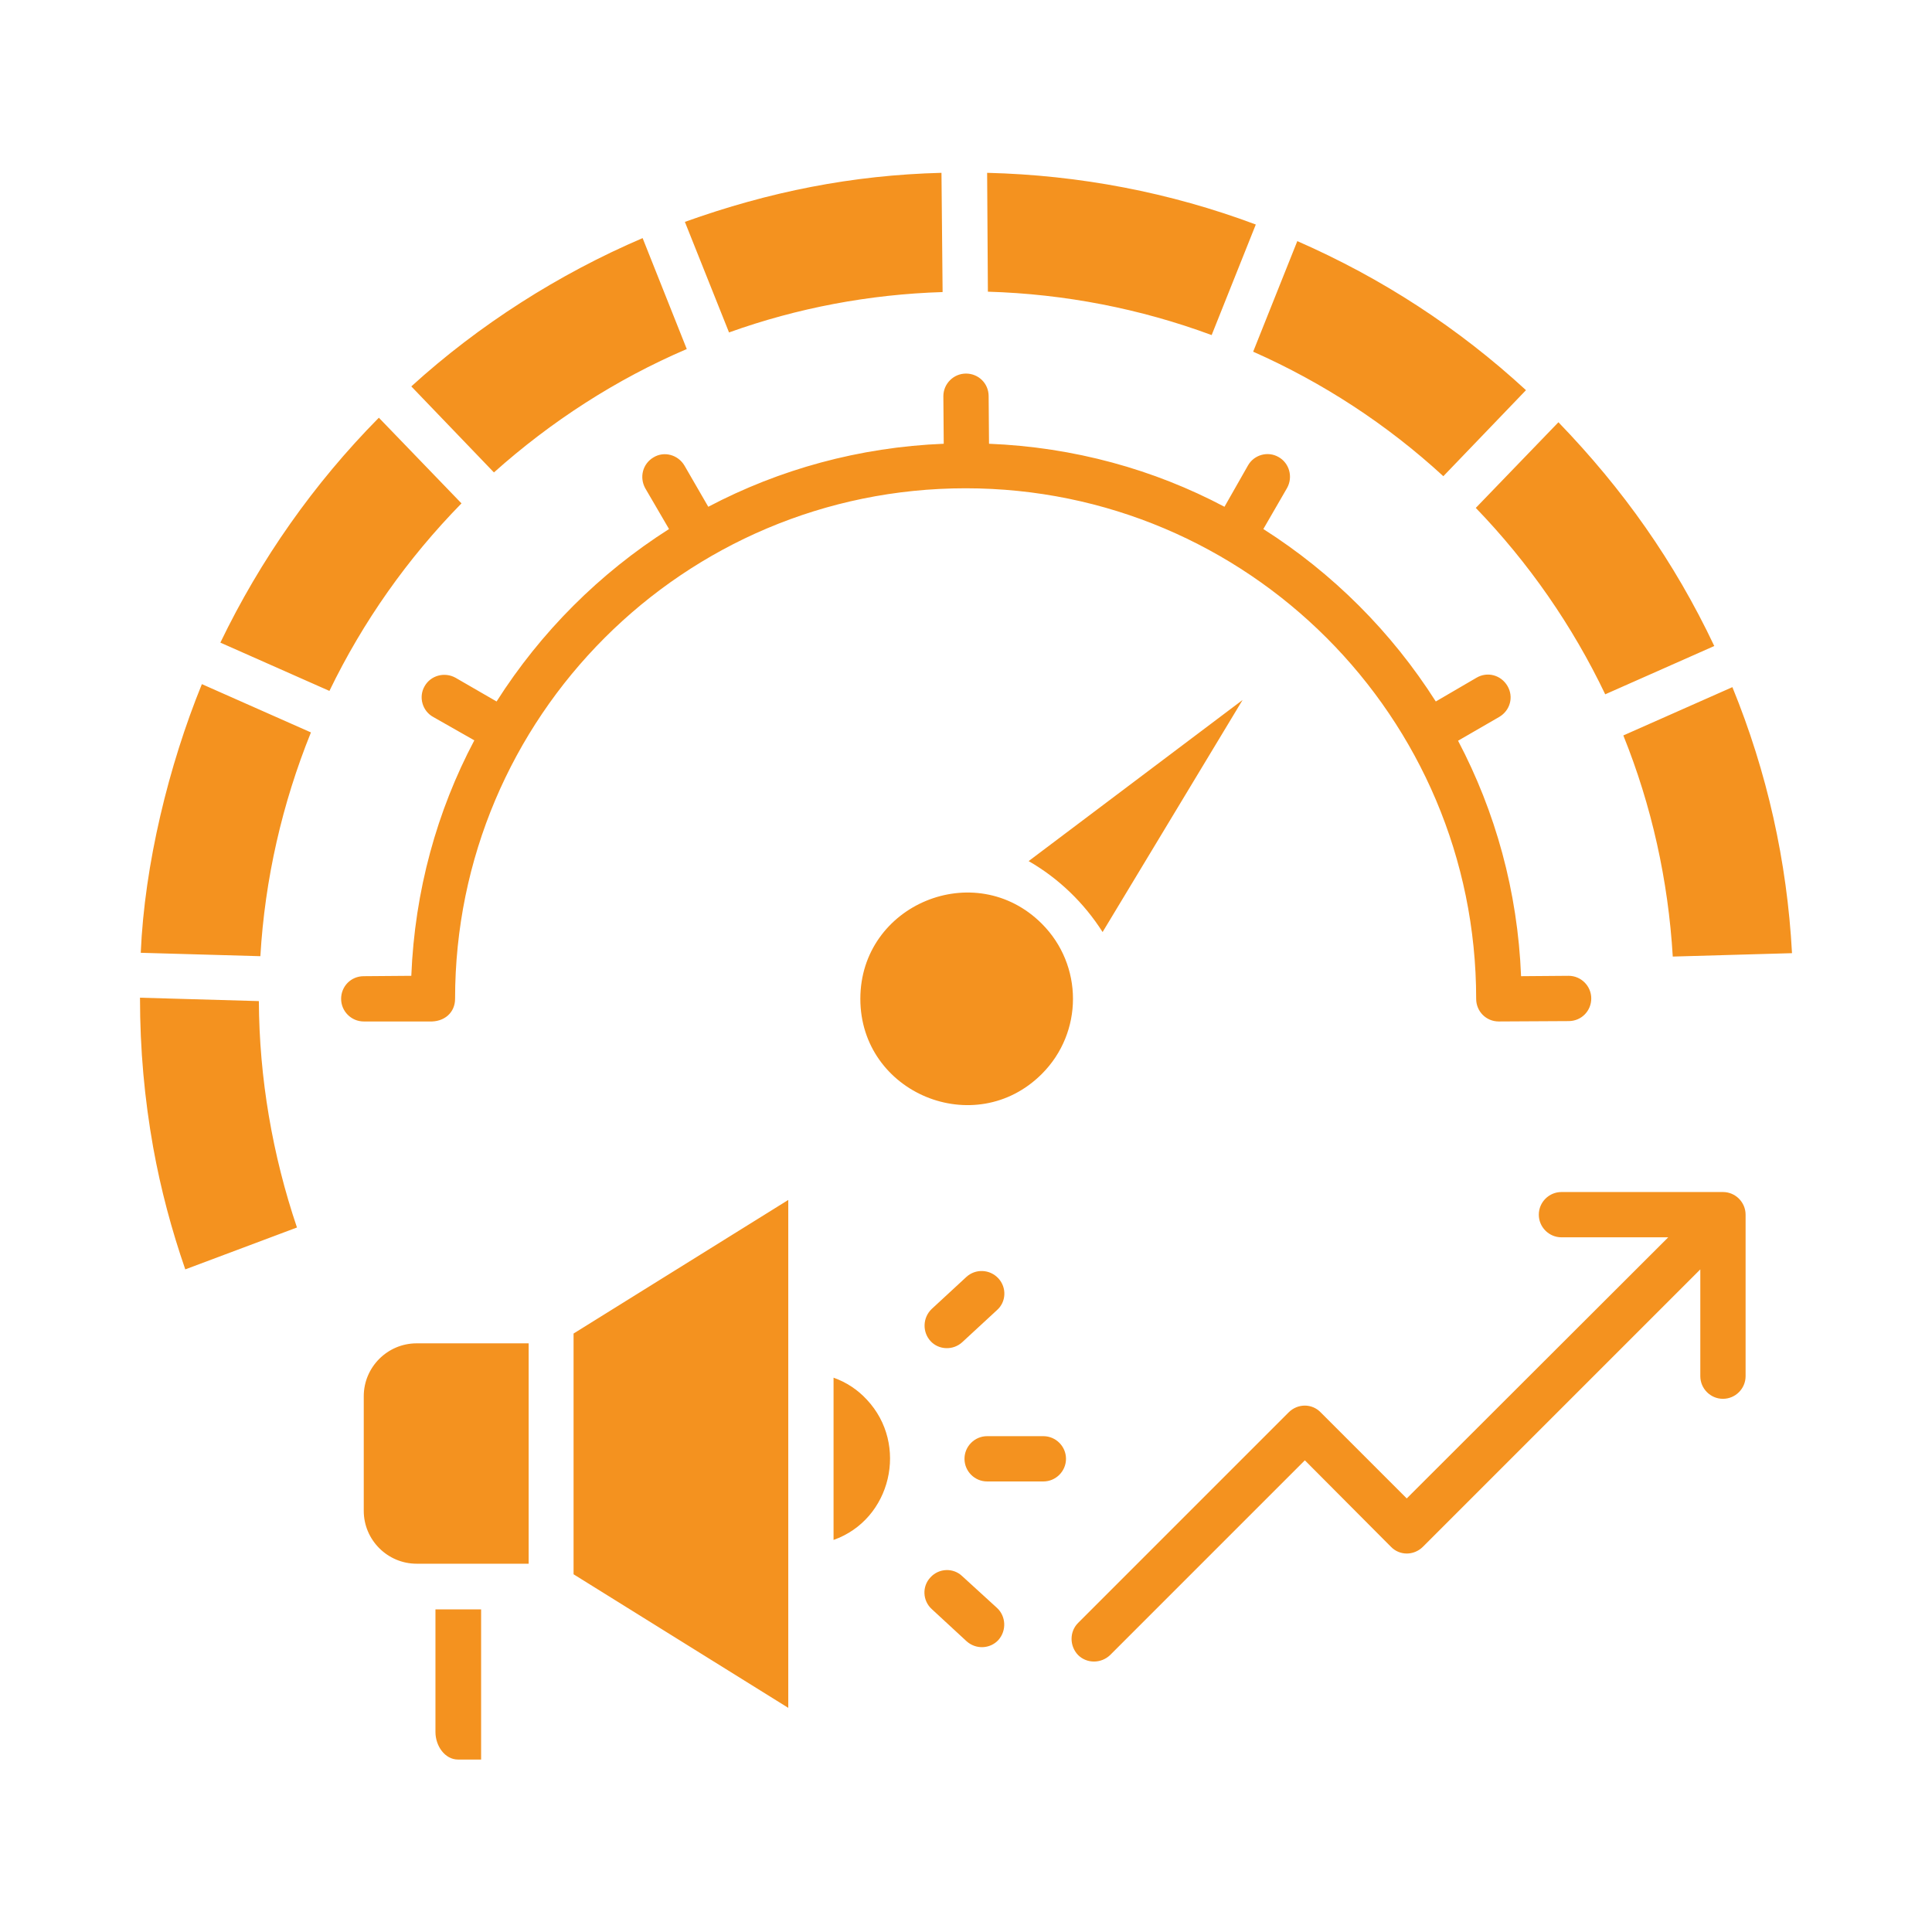 <svg width="100" height="100" viewBox="0 0 512 512" fill="none" xmlns="http://www.w3.org/2000/svg">
    <path d="M181.5 58.8L193.2 88.1C211.3 81.6 230.4 78 249.8 77.4L249.5 45.8C225.9 46.4 203.8 50.8 181.5 58.8ZM109 102.4L130.9 125.2C146 111.7 163.3 100.5 182 92.5L170.3 63.1C148.1 72.6 126.9 86.1 109 102.4ZM58.4 170.3L87.3 183.1C96.2 164.7 108 148 122.3 133.4L100.4 110.7C83.2 128.1 69 148.3 58.4 170.3ZM40.6 304.1C42.6 315.2 45.5 326 49.1 336.4L78.7 325.3C72.2 306.1 68.7 285.7 68.6 265.3L37.1 264.4C37.1 278.2 38.3 291.2 40.6 304.1ZM37.3 252.5L69 253.4C70.2 232.9 74.8 212.9 82.4 194.1L53.5 181.3C44.7 202.9 38.3 229.1 37.3 252.5ZM459.1 182.1L430.2 194.9C437.7 213.5 442.1 233.3 443.3 253.5L474.9 252.6C473.6 228.3 468.3 204.6 459.1 182.1ZM413 111.9L391.1 134.6C405.1 149.1 416.7 165.8 425.4 184L454.3 171.2C443.7 148.8 430.1 129.6 413 111.9ZM261.8 77.3C282.2 77.9 302.2 81.8 321.1 88.8L332.8 59.5C310.1 51 286.1 46.4 261.6 45.8L261.8 77.3ZM343.8 63.9L332.1 93.2C350.6 101.4 367.6 112.5 382.5 126.2L404.4 103.4C386.5 86.9 366.2 73.7 343.8 63.9ZM276.1 244.8C258.4 227.1 228 239.7 228 264.7C228 289.7 258.4 302.3 276.1 284.6C287.1 273.6 287.1 255.8 276.1 244.8ZM272.6 228.2C280.6 232.8 287.3 239.3 292.2 247L329.3 185.5L272.6 228.2ZM96.4 270.7C93.1 270.7 90.4 268 90.4 264.7C90.4 261.4 93 258.7 96.4 258.7L109 258.6C109.9 236.1 115.8 214.9 125.7 196.2L114.8 190C111.9 188.4 110.9 184.7 112.5 181.9C114.1 179 117.8 178 120.7 179.6L131.6 185.9C143.3 167.5 158.9 151.9 177.3 140.2L171 129.4C169.4 126.5 170.3 122.9 173.2 121.2C176 119.5 179.7 120.5 181.4 123.4L187.7 134.3C206.5 124.4 227.7 118.5 250.1 117.6L250 105C250 101.7 252.7 99 256 99C259.3 99 262 101.6 262 105L262.1 117.6C284.6 118.5 305.8 124.4 324.5 134.3L330.7 123.4C332.3 120.5 336 119.5 338.8 121.1C341.7 122.7 342.7 126.4 341.1 129.3L334.8 140.2C353.2 151.9 368.8 167.5 380.5 185.9L391.3 179.6C394.2 177.9 397.8 178.9 399.5 181.8C401.2 184.7 400.2 188.3 397.3 190L386.4 196.3C396.3 215.1 402.2 236.2 403.1 258.7L415.7 258.6C419 258.6 421.7 261.3 421.7 264.6C421.7 267.9 419.1 270.6 415.7 270.6L397.2 270.7C393.8 270.7 391.2 268 391.2 264.7C391.2 190 330.6 129.4 255.9 129.4C181.2 129.4 120.6 190 120.6 264.7C120.6 268.3 117.8 270.9 113.7 270.7H96.4ZM140.1 356H110.4C102.7 356 96.4 362.3 96.4 370V400.4C96.4 408.1 102.7 414.4 110.4 414.4H140.1V356ZM127.5 426.5H115.4V459C115.4 462.7 117.9 466.3 121.4 466.3H127.5V426.5ZM229.7 370.9C227.3 368.3 224.3 366.3 220.9 365.1V408.1C236.2 402.7 240.9 382.8 229.7 370.9ZM208.9 385.3V318L152 353.4V417.2L208.9 452.6V385.3ZM246.9 426.4C244.5 424.2 244.3 420.4 246.6 418C248.8 415.6 252.6 415.4 255 417.7L264.2 426.1C266.6 428.3 266.8 432.1 264.6 434.6C262.4 437 258.6 437.2 256.1 434.9L246.9 426.4ZM255 355.7C252.6 357.9 248.8 357.8 246.6 355.4C244.4 353 244.5 349.2 246.9 346.9L256.1 338.4C258.5 336.2 262.3 336.3 264.6 338.8C266.8 341.2 266.7 345 264.2 347.2L255 355.7ZM261.6 392.6C258.3 392.6 255.6 389.9 255.6 386.6C255.6 383.3 258.3 380.6 261.6 380.6H276.5C279.8 380.6 282.5 383.3 282.5 386.6C282.5 389.9 279.8 392.6 276.5 392.6H261.6ZM413.8 327.9C410.5 327.9 407.8 325.2 407.8 321.9C407.8 318.6 410.5 315.9 413.8 315.9H456.6C459.9 315.9 462.6 318.6 462.6 321.9V364.7C462.6 368 459.9 370.7 456.6 370.7C453.3 370.7 450.6 368 450.6 364.7V336.4L377.1 409.9C374.7 412.3 370.9 412.3 368.6 409.9L345.8 387L294.2 438.6C291.8 440.9 288 440.9 285.7 438.6C283.4 436.2 283.4 432.4 285.7 430.1L341.5 374.3C343.9 371.9 347.7 371.9 350 374.3L372.8 397.1L442.1 327.9H413.8Z" fill="#F4921F"/>
    </svg>
    